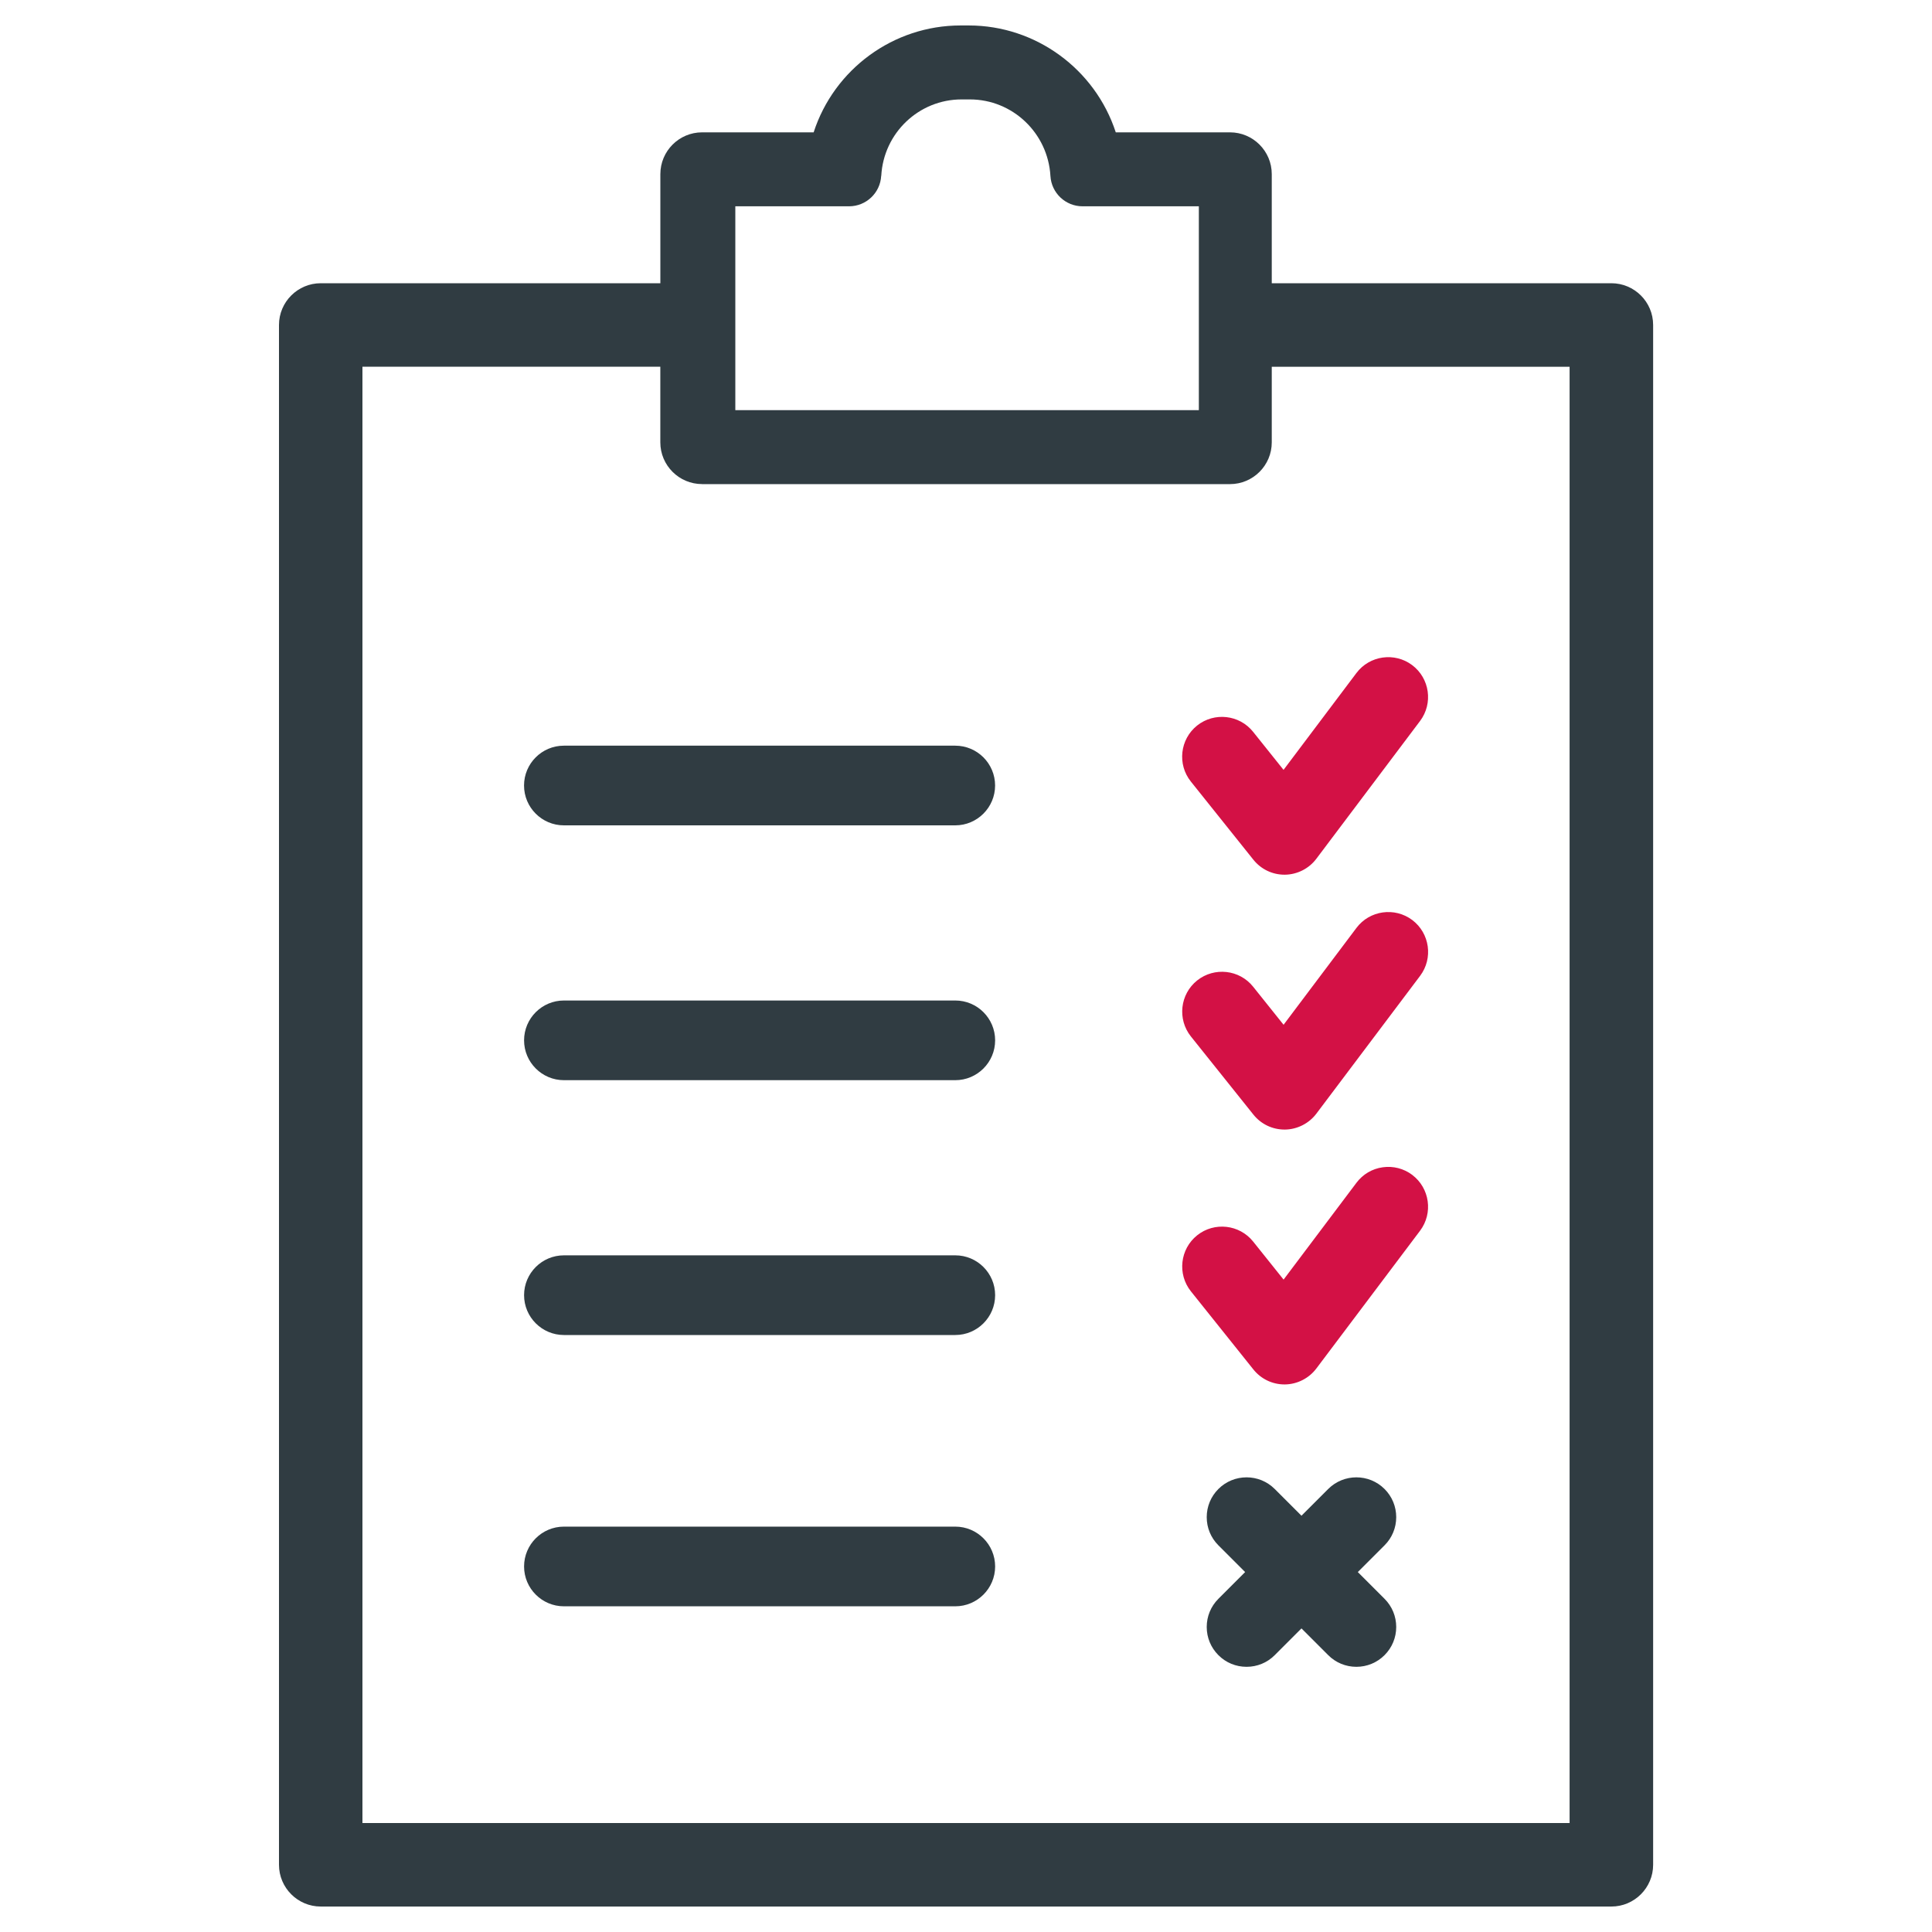 <?xml version="1.0" encoding="UTF-8"?>
<svg id="Layer_2" data-name="Layer 2" xmlns="http://www.w3.org/2000/svg" xmlns:xlink="http://www.w3.org/1999/xlink" viewBox="0 0 500 500">
  <defs>
    <style>
      .cls-1 {
        clip-path: url(#clippath);
      }

      .cls-2 {
        fill: none;
      }

      .cls-2, .cls-3, .cls-4 {
        stroke-width: 0px;
      }

      .cls-3 {
        fill: #d31145;
      }

      .cls-4 {
        fill: #303c42;
      }
    </style>
    <clipPath id="clippath">
      <rect class="cls-2" width="500" height="500"/>
    </clipPath>
  </defs>
  <g id="compliance-inspection">
    <g class="cls-1">
      <g>
        <path class="cls-2" d="m93.8,94.91v376.88h312.4V94.91h-77.08v19.57c0,5.96-4.85,10.8-10.81,10.8h-136.62c-5.96,0-10.8-4.85-10.8-10.8v-19.57h-77.09Zm153.43,320.8h-101.29c-5.69,0-10.31-4.63-10.31-10.31s4.63-10.31,10.31-10.31h101.29c5.68,0,10.31,4.62,10.31,10.31s-4.62,10.31-10.31,10.31Zm0-70.21h-101.29c-5.69,0-10.31-4.62-10.31-10.31s4.63-10.31,10.31-10.31h101.29c5.68,0,10.31,4.63,10.31,10.31s-4.62,10.31-10.31,10.31Zm0-65.95h-101.29c-5.69,0-10.31-4.62-10.31-10.31s4.63-10.31,10.31-10.31h101.29c5.68,0,10.31,4.63,10.31,10.31s-4.62,10.31-10.31,10.31Zm120.3,38.94l-26.86,35.68c-1.9,2.52-4.92,4.06-8.08,4.11h-.15c-3.15,0-6.08-1.41-8.05-3.87l-16.18-20.23c-3.55-4.44-2.82-10.94,1.62-14.49,4.44-3.54,10.94-2.82,14.49,1.61l7.88,9.85,18.86-25.06c1.65-2.2,4.07-3.62,6.8-4.01,2.72-.38,5.44.32,7.64,1.97,4.54,3.42,5.45,9.9,2.04,14.44Zm0-65.95l-26.86,35.68c-1.9,2.52-4.92,4.06-8.08,4.11h-.15c-3.15,0-6.09-1.41-8.06-3.87l-16.18-20.23c-3.55-4.44-2.82-10.94,1.62-14.49,4.45-3.54,10.95-2.82,14.49,1.62l7.88,9.85,18.86-25.07c3.41-4.54,9.89-5.45,14.44-2.04,4.54,3.42,5.45,9.9,2.04,14.44Zm-57.71-64.76c4.45-3.54,10.95-2.82,14.49,1.62l7.88,9.85,18.86-25.06c3.41-4.54,9.88-5.45,14.44-2.04,4.54,3.42,5.45,9.9,2.04,14.44l-26.86,35.68c-1.9,2.53-4.92,4.06-8.08,4.11h-.15c-3.15,0-6.08-1.41-8.05-3.87l-16.18-20.23c-3.55-4.44-2.82-10.94,1.62-14.49Zm-62.59,5.2c5.68,0,10.31,4.62,10.31,10.31s-4.62,10.31-10.31,10.31h-101.29c-5.69,0-10.31-4.63-10.31-10.31s4.63-10.31,10.31-10.31h101.29Z"/>
        <path class="cls-2" d="m190.31,53.39v52.76h119.96v-52.76h-30.1c-4.42,0-8.06-3.44-8.31-7.85-.65-11.11-9.8-19.81-20.84-19.81h-2.16c-11.06,0-20.19,8.69-20.78,19.78-.24,4.42-3.89,7.88-8.32,7.88h-29.43Z"/>
        <path class="cls-4" d="m417.01,73.3h-87.88v-28.24c0-5.96-4.85-10.81-10.81-10.81h-29.56c-5.34-16.38-20.72-27.66-38.03-27.66h-2.16c-17.33,0-32.69,11.28-38,27.66h-28.87c-5.96,0-10.8,4.85-10.8,10.81v28.24h-87.89c-5.96,0-10.81,4.85-10.81,10.8v398.5c0,5.96,4.85,10.81,10.81,10.81h334.01c5.96,0,10.81-4.85,10.81-10.81V84.1c0-5.96-4.85-10.8-10.81-10.8Zm-188.94-27.79c.6-11.09,9.73-19.78,20.78-19.78h2.16c11.04,0,20.2,8.7,20.84,19.81.26,4.41,3.9,7.85,8.31,7.85h30.1v52.76h-119.96v-52.76h29.43c4.43,0,8.08-3.46,8.32-7.88Zm-46.37,79.78h136.62c5.96,0,10.81-4.85,10.81-10.8v-19.57h77.08v376.88H93.8V94.91h77.09v19.57c0,5.96,4.85,10.8,10.8,10.8Z"/>
        <path class="cls-4" d="m135.62,203.29c0,5.69,4.63,10.31,10.31,10.31h101.29c5.68,0,10.31-4.63,10.31-10.31s-4.62-10.31-10.31-10.31h-101.29c-5.69,0-10.31,4.62-10.31,10.31Z"/>
        <path class="cls-4" d="m247.23,395.09h-101.29c-5.69,0-10.31,4.62-10.31,10.31s4.63,10.31,10.31,10.31h101.29c5.68,0,10.31-4.63,10.31-10.31s-4.62-10.31-10.31-10.31Z"/>
        <path class="cls-3" d="m324.38,222.5c1.97,2.46,4.91,3.87,8.05,3.87h.15c3.16-.05,6.18-1.58,8.08-4.11l26.86-35.68c3.41-4.54,2.5-11.02-2.04-14.44-4.55-3.42-11.03-2.5-14.44,2.04l-18.86,25.06-7.88-9.85c-3.54-4.43-10.04-5.16-14.49-1.62-4.44,3.55-5.17,10.05-1.62,14.49l16.18,20.23Z"/>
        <path class="cls-4" d="m247.23,258.93h-101.29c-5.69,0-10.31,4.63-10.31,10.31s4.63,10.31,10.31,10.31h101.29c5.68,0,10.31-4.62,10.31-10.31s-4.62-10.31-10.31-10.31Z"/>
        <path class="cls-3" d="m365.49,238.1c-4.55-3.41-11.03-2.5-14.44,2.04l-18.86,25.07-7.88-9.85c-3.54-4.44-10.04-5.16-14.49-1.62-4.44,3.55-5.16,10.05-1.62,14.49l16.18,20.23c1.97,2.46,4.9,3.87,8.06,3.87h.15c3.16-.05,6.18-1.59,8.08-4.11l26.86-35.68c3.41-4.54,2.5-11.02-2.04-14.44Z"/>
        <path class="cls-4" d="m247.23,324.88h-101.29c-5.69,0-10.31,4.63-10.31,10.31s4.63,10.31,10.31,10.31h101.29c5.68,0,10.31-4.62,10.31-10.31s-4.62-10.31-10.31-10.31Z"/>
        <path class="cls-3" d="m365.49,304.06c-2.2-1.65-4.92-2.35-7.64-1.97-2.73.38-5.15,1.81-6.8,4.01l-18.86,25.06-7.88-9.85c-3.55-4.43-10.05-5.16-14.49-1.61-4.44,3.55-5.16,10.05-1.62,14.49l16.18,20.23c1.97,2.46,4.91,3.87,8.05,3.87h.15c3.16-.05,6.18-1.59,8.08-4.11l26.86-35.68c3.41-4.54,2.5-11.02-2.04-14.44Z"/>
        <path class="cls-4" d="m361.34,392.64c0-2.75-1.07-5.34-3.02-7.29-4.02-4.02-10.56-4.02-14.58,0l-6.92,6.92-6.92-6.92c-4.02-4.02-10.56-4.02-14.58,0-1.95,1.95-3.02,4.54-3.02,7.29s1.07,5.34,3.02,7.29l6.92,6.92-6.92,6.92c-1.95,1.95-3.02,4.54-3.02,7.29s1.07,5.34,3.02,7.29c1.94,1.95,4.53,3.02,7.29,3.02s5.35-1.07,7.29-3.02l6.92-6.92,6.92,6.92c1.95,1.95,4.54,3.02,7.29,3.02s5.34-1.07,7.29-3.02c1.95-1.95,3.02-4.54,3.02-7.29s-1.07-5.34-3.02-7.29l-6.92-6.92,6.92-6.92c1.95-1.95,3.02-4.54,3.02-7.29Z"/>
      </g>
    </g>
  </g>
</svg>